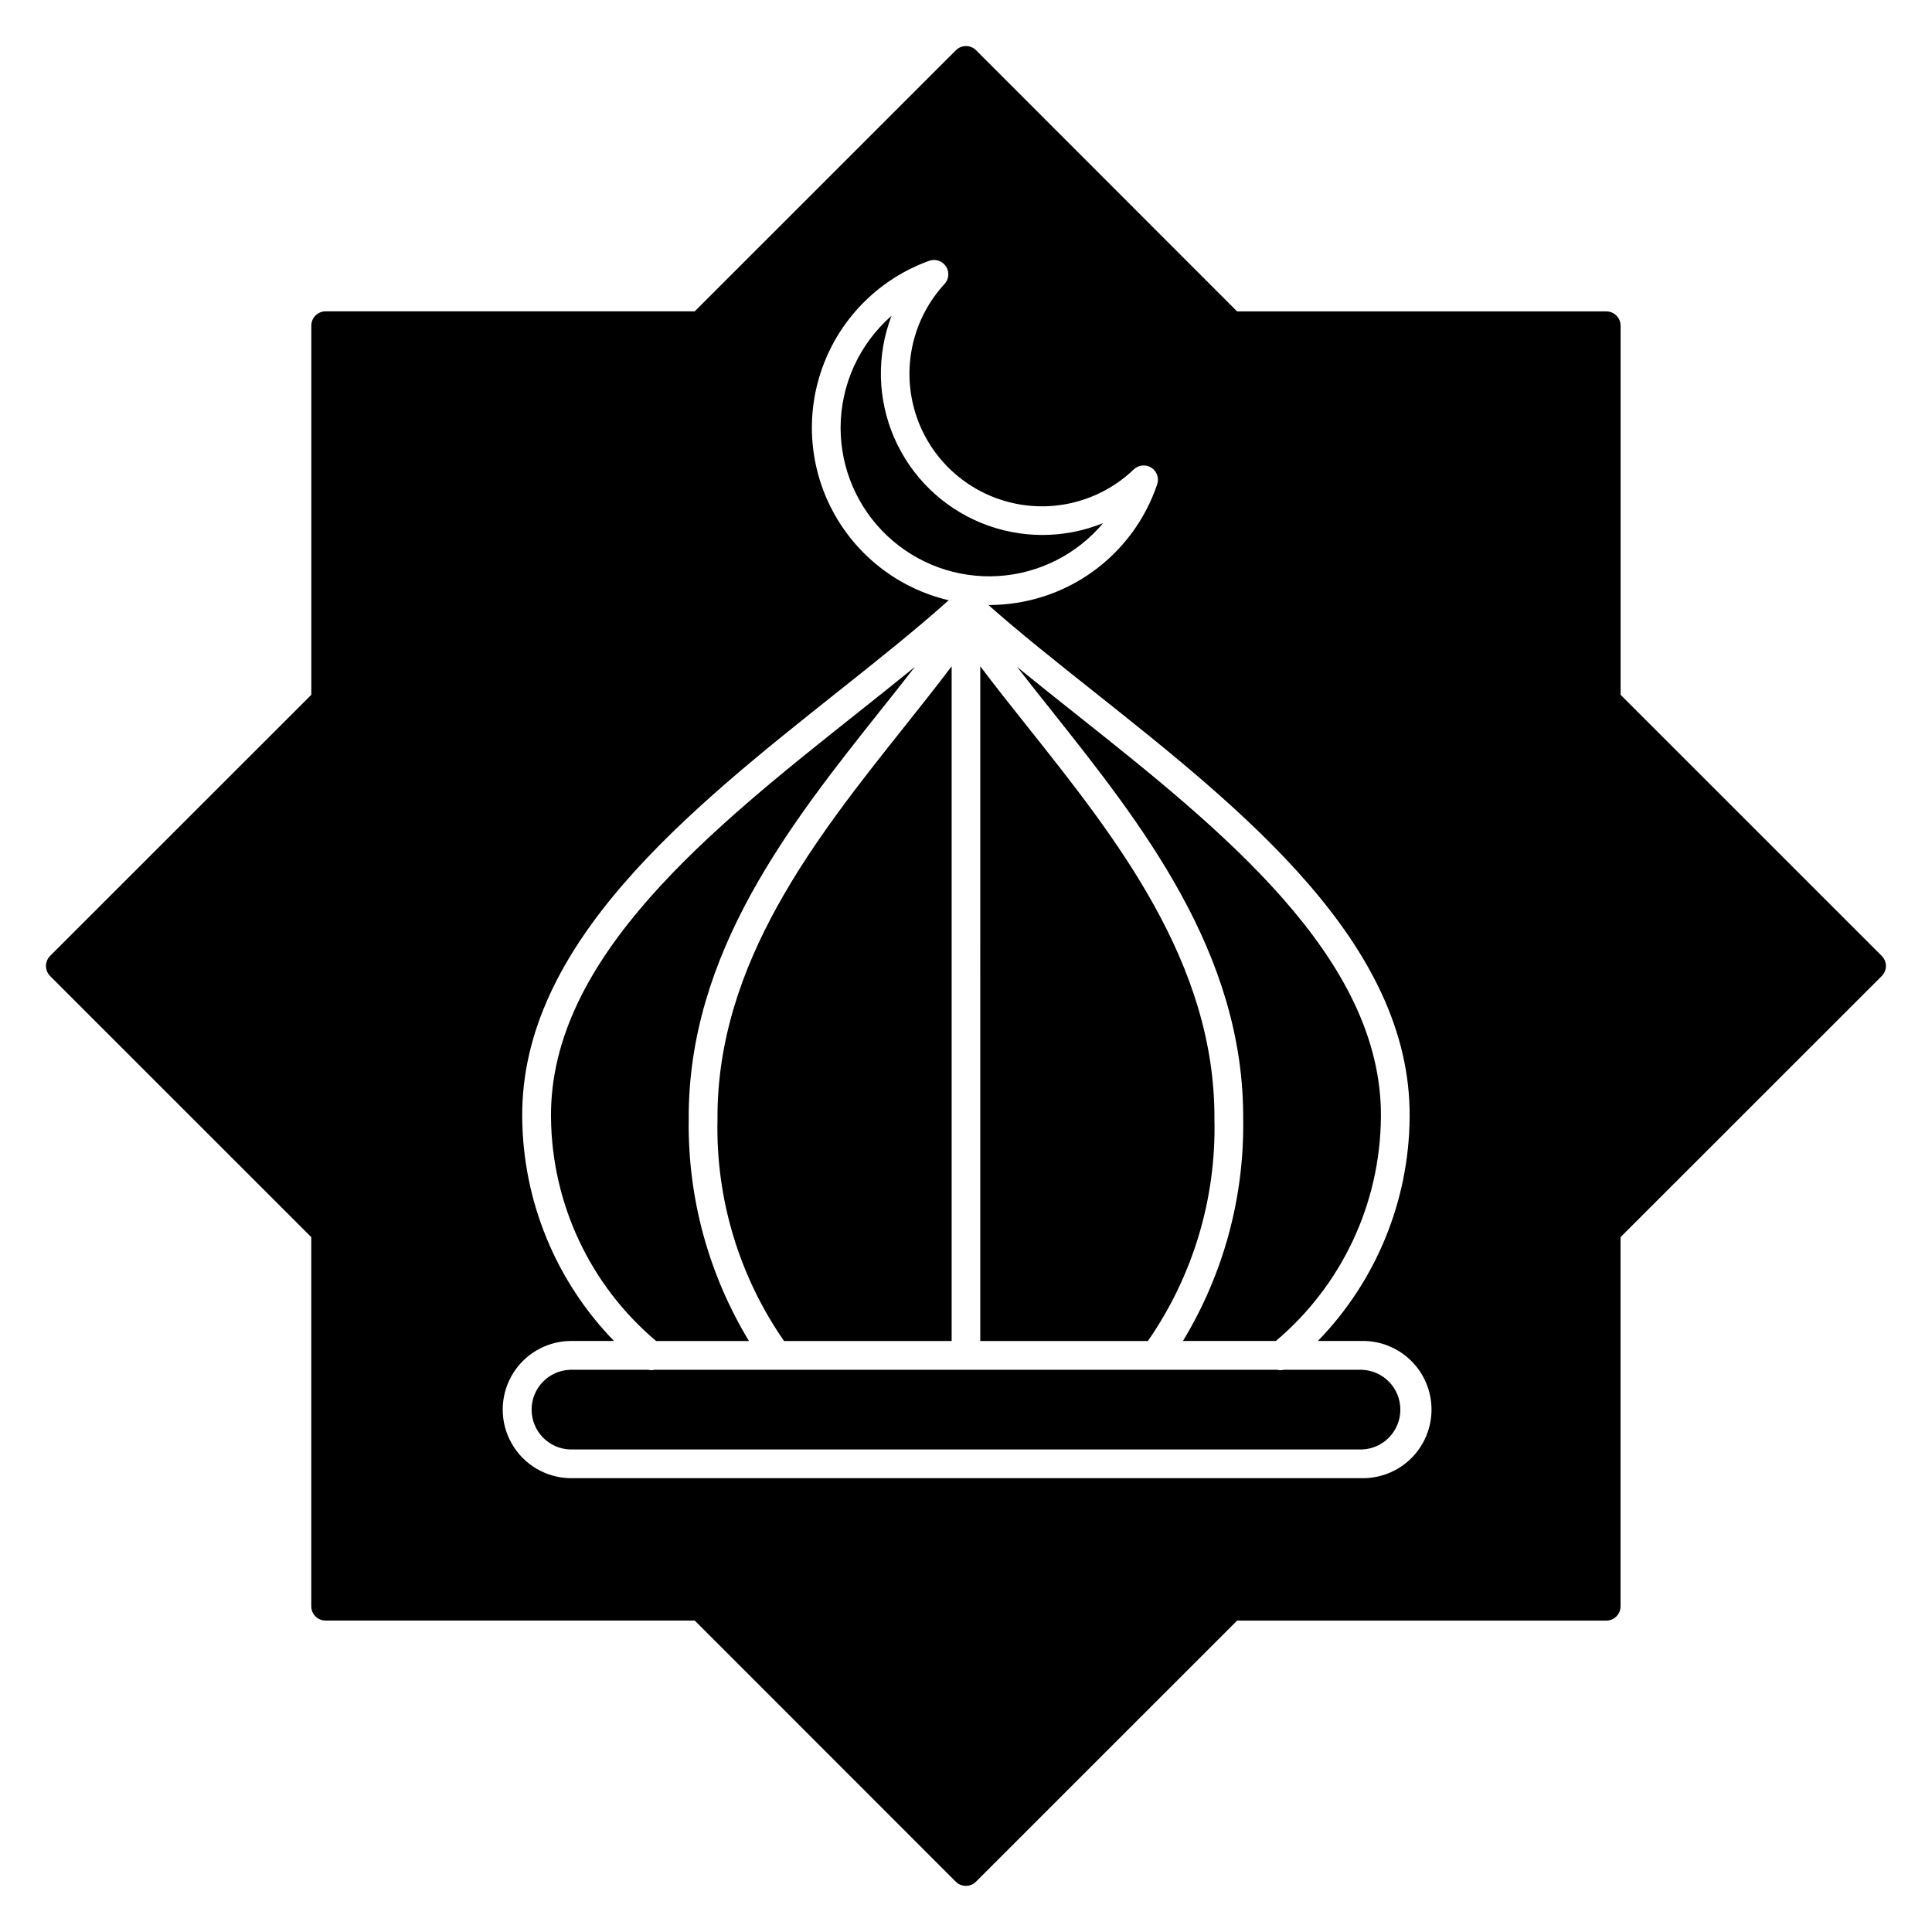 <?xml version="1.0" encoding="UTF-8"?>
<!-- Uploaded to: SVG Repo, www.svgrepo.com, Generator: SVG Repo Mixer Tools -->
<svg fill="#000000" width="800px" height="800px" version="1.1" viewBox="144 144 512 512" xmlns="http://www.w3.org/2000/svg">
 <path d="m504.88 528.13h-209.77c-5.703-0.18-10.23-4.856-10.23-10.562 0-5.707 4.527-10.383 10.23-10.562h20.672c0.555 0.133 1.129 0.133 1.68 0h165.02c0.285 0.078 0.586 0.117 0.883 0.117 0.285-0.004 0.574-0.043 0.852-0.117h20.66c5.703 0.18 10.23 4.856 10.23 10.562 0 5.707-4.527 10.383-10.23 10.562zm-214.86-88.102c-0.375-42.293 42.711-76.504 80.719-106.7 5.418-4.301 10.676-8.484 15.711-12.594-2.828 3.644-5.773 7.352-8.805 11.16-24.086 30.281-51.379 64.613-51.129 108.76-0.293 20.688 5.242 41.035 15.969 58.723h-24.609c-17.512-14.762-27.688-36.445-27.855-59.352zm113.76-119.45c3.953 5.238 8.18 10.555 12.562 16.062 23.316 29.305 49.738 62.512 49.496 103.99 0.492 20.957-5.684 41.531-17.637 58.754h-44.422zm-52.004 178.8h44.422v-178.8c-3.953 5.238-8.188 10.555-12.566 16.062-23.312 29.301-49.734 62.508-49.488 103.98-0.492 20.957 5.68 41.531 17.633 58.754zm158.18-59.352c0.375-42.293-42.711-76.504-80.719-106.7-5.418-4.301-10.676-8.484-15.711-12.594 2.828 3.644 5.773 7.352 8.805 11.16 24.078 30.281 51.379 64.613 51.129 108.76 0.293 20.688-5.242 41.035-15.969 58.723h24.621c17.508-14.766 27.68-36.449 27.844-59.352zm-143.19-182.66c0.016-11.375 4.934-22.188 13.5-29.676-3.996 10.441-3.742 22.035 0.699 32.293 4.445 10.258 12.727 18.371 23.074 22.605 10.348 4.231 21.941 4.246 32.301 0.039-6.961 8.316-17.047 13.395-27.871 14.035-10.828 0.641-21.438-3.215-29.332-10.652-7.891-7.434-12.367-17.801-12.371-28.645zm138.1 242.01h-11.613c15.445-15.891 24.156-37.133 24.316-59.297 0.406-46.016-44.227-81.453-83.605-112.73-10.066-7.992-19.633-15.586-28.035-23.023h0.199l0.004 0.004c9.82 0.004 19.398-3.07 27.383-8.793 7.984-5.723 13.973-13.801 17.125-23.105 0.605-1.672-0.027-3.539-1.523-4.492-1.5-0.957-3.461-0.742-4.719 0.512-8.875 8.477-21.531 11.711-33.383 8.52-11.855-3.188-21.184-12.332-24.605-24.121-3.422-11.785-0.445-24.504 7.859-33.547 1.223-1.281 1.395-3.242 0.414-4.719-0.984-1.477-2.859-2.074-4.516-1.441-12.785 4.625-22.941 14.559-27.844 27.238-4.906 12.676-4.078 26.859 2.269 38.879 6.344 12.023 17.586 20.707 30.824 23.812-8.734 7.828-18.793 15.828-29.414 24.266-39.383 31.301-84.016 66.738-83.609 112.74 0.164 22.16 8.875 43.398 24.32 59.289h-11.617c-6.422 0.109-12.309 3.598-15.488 9.18-3.18 5.582-3.18 12.426 0 18.004 3.18 5.582 9.066 9.07 15.488 9.18h209.77c4.879 0.086 9.582-1.793 13.062-5.211 3.477-3.418 5.438-8.094 5.438-12.969 0-4.879-1.961-9.551-5.438-12.973-3.481-3.418-8.184-5.297-13.062-5.211zm68.609-171.25v-97.816c0-2.094-1.695-3.789-3.793-3.789h-97.84l-69.152-69.191c-0.711-0.719-1.68-1.121-2.691-1.121s-1.98 0.402-2.691 1.121l-69.191 69.172h-97.82c-2.094 0-3.793 1.699-3.793 3.793v97.832l-69.184 69.156c-0.727 0.715-1.137 1.691-1.137 2.711s0.41 1.992 1.137 2.707l69.172 69.156v97.82c0 2.094 1.699 3.793 3.793 3.793h97.832l69.156 69.184c0.711 0.719 1.684 1.121 2.691 1.121 1.012 0 1.98-0.402 2.695-1.121l69.184-69.168h97.824c2.094 0 3.793-1.695 3.793-3.793v-97.836l69.184-69.156c0.73-0.715 1.141-1.688 1.141-2.707s-0.41-1.996-1.141-2.711z" fill-rule="evenodd"/>
</svg>